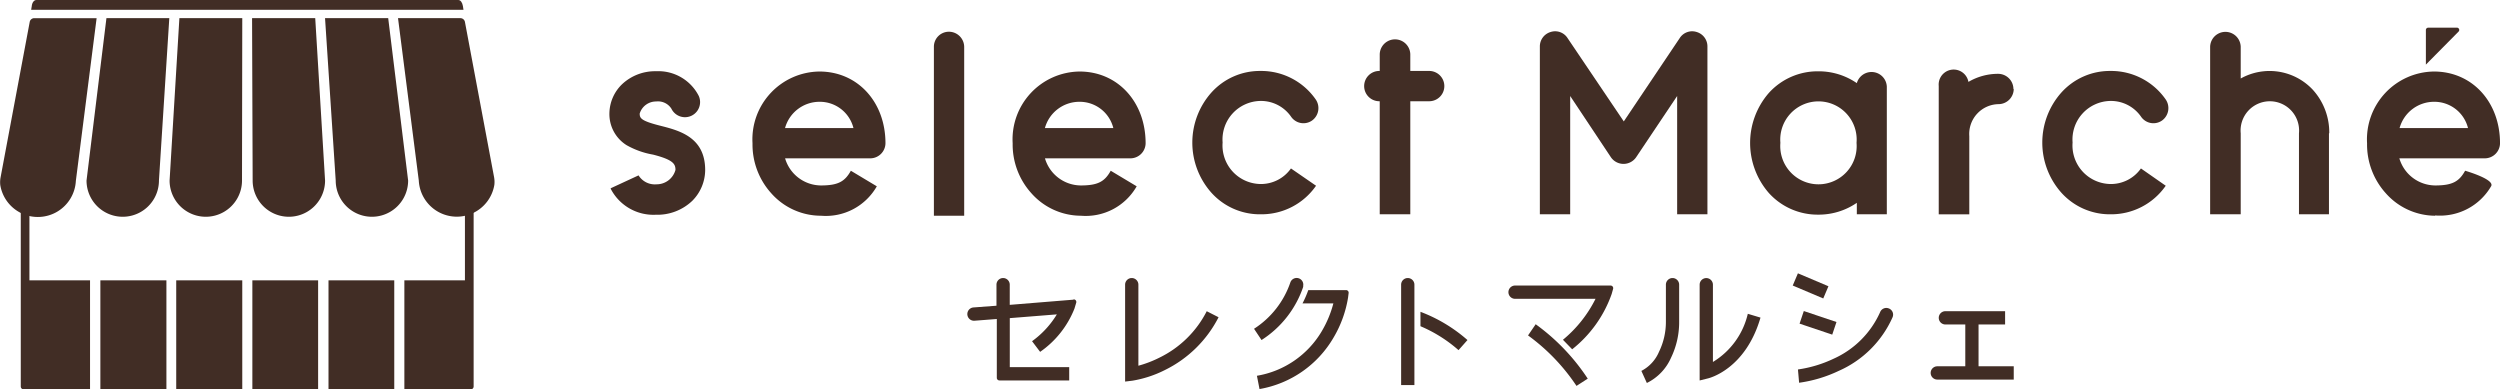 <svg xmlns="http://www.w3.org/2000/svg" xmlns:xlink="http://www.w3.org/1999/xlink" width="207.133" height="32.26" viewBox="0 0 207.133 32.26">
  <defs>
    <clipPath id="clip-path">
      <rect id="長方形_2609" data-name="長方形 2609" width="207.133" height="32.26" fill="none"/>
    </clipPath>
  </defs>
  <g class="point01" data-name="アートワーク 68" transform="translate(103.567 16.13)">
    <g id="グループ_1759" data-name="グループ 1759" transform="translate(-103.567 -16.13)" clip-path="url(#clip-path)">
      <path id="パス_18556" data-name="パス 18556" d="M344.187,98.192l-5.281.43V96.95a.55.55,0,1,0-1.1,0v1.744l-1.912.143a.552.552,0,1,0,.1,1.1l1.84-.143v4.875a.215.215,0,0,0,.215.215h5.783v-1.1h-4.923V99.722l3.9-.311a7.575,7.575,0,0,1-2.055,2.222l.669.884a7.892,7.892,0,0,0,2.844-3.584l.143-.478a.215.215,0,0,0-.215-.287" transform="translate(-255.245 -73.364)" fill="#412d25"/>
      <path id="パス_18557" data-name="パス 18557" d="M390.1,104.979V96.95a.55.55,0,0,1,1.1,0v6.715a9.272,9.272,0,0,0,1.744-.669,8.627,8.627,0,0,0,3.919-3.847l.98.5a9.869,9.869,0,0,1-4.445,4.373,9.344,9.344,0,0,1-2.7.884Z" transform="translate(-296.881 -73.364)" fill="#412d25"/>
      <path id="パス_18558" data-name="パス 18558" d="M438.862,97.01a.552.552,0,0,0-1.051-.335,7.408,7.408,0,0,1-3.011,3.847l.621.932a8.435,8.435,0,0,0,3.465-4.445" transform="translate(-330.899 -73.281)" fill="#412d25"/>
      <path id="パス_18559" data-name="パス 18559" d="M443.184,100.6h-3.13a8.387,8.387,0,0,1-.478,1.1h2.557a8.912,8.912,0,0,1-.956,2.294,7.718,7.718,0,0,1-5.377,3.7l.215,1.1a8.832,8.832,0,0,0,6.141-4.277,9.44,9.44,0,0,0,1.195-3.3l.048-.382a.215.215,0,0,0-.215-.239" transform="translate(-331.66 -76.56)" fill="#412d25"/>
      <path id="パス_18560" data-name="パス 18560" d="M486.35,96.4a.55.55,0,0,0-.55.55v8.316h1.1V96.95a.55.55,0,0,0-.55-.55" transform="translate(-369.712 -73.364)" fill="#412d25"/>
      <path id="パス_18561" data-name="パス 18561" d="M492.5,108.1v1.195a11.59,11.59,0,0,1,3.154,1.983l.741-.836a12.665,12.665,0,0,0-3.9-2.342" transform="translate(-374.811 -82.268)" fill="#412d25"/>
      <path id="パス_18562" data-name="パス 18562" d="M531.483,99H523.55a.55.55,0,1,0,0,1.1h6.667a10.419,10.419,0,0,1-2.7,3.393l.765.789a10.121,10.121,0,0,0,3.274-4.588l.12-.43a.215.215,0,0,0-.215-.263" transform="translate(-398.022 -75.342)" fill="#412d25"/>
      <path id="パス_18563" data-name="パス 18563" d="M530.421,112.424l-.621.908a16.392,16.392,0,0,1,4.015,4.182l.932-.6a17.229,17.229,0,0,0-4.325-4.516" transform="translate(-403.197 -85.541)" fill="#412d25"/>
      <path id="パス_18564" data-name="パス 18564" d="M571.681,96.4a.55.55,0,0,0-.55.55v3.083a5.639,5.639,0,0,1-.574,2.485,3.162,3.162,0,0,1-1.458,1.577l.454,1a4.212,4.212,0,0,0,2.007-2.1,6.738,6.738,0,0,0,.669-2.963V96.95a.55.55,0,0,0-.55-.55" transform="translate(-433.106 -73.364)" fill="#412d25"/>
      <path id="パス_18565" data-name="パス 18565" d="M593.291,99.363a6.344,6.344,0,0,1-2.891,3.991v-6.4a.55.55,0,0,0-1.1,0v7.934l.669-.167c.12-.024,3.13-.765,4.373-5.042Z" transform="translate(-448.479 -73.364)" fill="#412d25"/>
      <rect id="長方形_2603" data-name="長方形 2603" width="1.099" height="2.746" transform="translate(148.534 23.657) rotate(-67.027)" fill="#412d25"/>
      <rect id="長方形_2604" data-name="長方形 2604" width="1.102" height="2.855" transform="matrix(0.319, -0.948, 0.948, 0.319, 149.1, 26.815)" fill="#412d25"/>
      <path id="パス_18566" data-name="パス 18566" d="M630.9,106.8a.55.55,0,0,0-.693.311,7.637,7.637,0,0,1-3.871,3.871,10.228,10.228,0,0,1-2.939.884l.048.55.048.55a11.159,11.159,0,0,0,3.274-.98,8.719,8.719,0,0,0,4.469-4.445.55.55,0,0,0-.335-.741" transform="translate(-474.431 -81.254)" fill="#412d25"/>
      <path id="パス_18567" data-name="パス 18567" d="M673.367,112.464V109h2.2v-1.1h-4.947a.55.55,0,1,0,0,1.1h1.649v3.465H669.95a.55.55,0,1,0,0,1.1h6.333v-1.1Z" transform="translate(-509.438 -82.116)" fill="#412d25"/>
      <path id="パス_18568" data-name="パス 18568" d="M545.275,26.006v-9.8l-3.393,5.066a1.267,1.267,0,0,1-2.1,0l-3.369-5.066v9.8H533.9V12.1a1.243,1.243,0,0,1,.884-1.195,1.219,1.219,0,0,1,1.41.5l4.66,6.906,4.636-6.906a1.219,1.219,0,0,1,1.41-.5,1.243,1.243,0,0,1,.884,1.195V26.006Z" transform="translate(-406.318 -8.251)" fill="#412d25"/>
      <path id="パス_18569" data-name="パス 18569" d="M618.125,25.917V36.551H615.64V35.6a5.568,5.568,0,0,1-3.178.98,5.448,5.448,0,0,1-4.11-1.792,6.31,6.31,0,0,1,0-8.292,5.448,5.448,0,0,1,4.11-1.792,5.568,5.568,0,0,1,3.178.98,1.267,1.267,0,0,1,2.485.287m-2.509,4.66a3.166,3.166,0,1,0-6.309,0,3.166,3.166,0,1,0,6.309,0" transform="translate(-461.796 -18.796)" fill="#412d25"/>
      <path id="パス_18570" data-name="パス 18570" d="M678.392,25.7a1.267,1.267,0,0,1-1.267,1.243,2.469,2.469,0,0,0-2.414,2.652v6.476h-2.533V25.435a1.243,1.243,0,0,1,2.461-.335,4.827,4.827,0,0,1,2.461-.669,1.267,1.267,0,0,1,1.266,1.243" transform="translate(-511.548 -18.314)" fill="#412d25"/>
      <path id="パス_18571" data-name="パス 18571" d="M718.326,34.109a5.5,5.5,0,0,1-4.564,2.366,5.4,5.4,0,0,1-4.086-1.792,6.238,6.238,0,0,1,0-8.292,5.4,5.4,0,0,1,4.086-1.792,5.5,5.5,0,0,1,4.564,2.366,1.267,1.267,0,0,1-.311,1.744,1.243,1.243,0,0,1-1.744-.335,3.035,3.035,0,0,0-2.533-1.29,3.193,3.193,0,0,0-3.13,3.441,3.193,3.193,0,0,0,3.13,3.441,3.035,3.035,0,0,0,2.533-1.29Z" transform="translate(-538.888 -18.72)" fill="#412d25"/>
      <path id="パス_18572" data-name="パス 18572" d="M776.145,19.335V26.05H773.66V19.335a2.424,2.424,0,1,0-4.827,0V26.05H766.3V12.167a1.267,1.267,0,0,1,2.533,0V14.8a4.9,4.9,0,0,1,5.974.932,5.257,5.257,0,0,1,1.362,3.608" transform="translate(-583.183 -8.295)" fill="#412d25"/>
      <path id="パス_18573" data-name="パス 18573" d="M826.337,36.748a5.5,5.5,0,0,1-4.086-1.864A6.022,6.022,0,0,1,820.7,30.75a5.62,5.62,0,0,1,5.544-5.95c3.154,0,5.472,2.509,5.472,5.95a1.267,1.267,0,0,1-1.267,1.243h-7.073a3.119,3.119,0,0,0,2.963,2.246c1.41,0,1.983-.311,2.485-1.219,0,0,2.509.717,2.151,1.29a4.9,4.9,0,0,1-4.636,2.414m-2.963-7.241h5.687a2.868,2.868,0,0,0-2.8-2.175,2.963,2.963,0,0,0-2.868,2.175" transform="translate(-624.581 -18.874)" fill="#412d25"/>
      <path id="パス_18574" data-name="パス 18574" d="M841.1,12.659V9.791a.191.191,0,0,1,.191-.191H843.7a.191.191,0,0,1,.12.311Z" transform="translate(-640.108 -7.306)" fill="#412d25"/>
      <path id="パス_18575" data-name="パス 18575" d="M211.441,34.375l2.27-1.051a1.586,1.586,0,0,0,1.482.741,1.615,1.615,0,0,0,1.577-1.195c0-.478-.167-.836-1.864-1.267a6.763,6.763,0,0,1-2.2-.789,3.035,3.035,0,0,1-1.41-2.629,3.417,3.417,0,0,1,1.051-2.414,3.991,3.991,0,0,1,2.82-1.075,3.757,3.757,0,0,1,3.537,2.055,1.251,1.251,0,0,1-2.27,1.051,1.313,1.313,0,0,0-1.266-.6,1.414,1.414,0,0,0-1.362,1c0,.382.1.6,1.673,1s3.752.932,3.752,3.68a3.632,3.632,0,0,1-1.075,2.557,4.182,4.182,0,0,1-3.011,1.147,3.981,3.981,0,0,1-3.752-2.175" transform="translate(-160.805 -18.794)" fill="#412d25"/>
      <path id="パス_18576" data-name="パス 18576" d="M266.561,36.748a5.5,5.5,0,0,1-4.11-1.864A6.022,6.022,0,0,1,260.9,30.75a5.62,5.62,0,0,1,5.544-5.95c3.154,0,5.472,2.509,5.472,5.95a1.267,1.267,0,0,1-1.267,1.243H263.6a3.119,3.119,0,0,0,2.963,2.246c1.41,0,1.983-.311,2.485-1.219l2.151,1.29a4.858,4.858,0,0,1-4.636,2.437m-2.987-7.264h5.687a2.868,2.868,0,0,0-2.8-2.175,2.963,2.963,0,0,0-2.868,2.175" transform="translate(-198.552 -18.874)" fill="#412d25"/>
      <path id="パス_18577" data-name="パス 18577" d="M323.8,26.246v-14A1.243,1.243,0,0,1,325.043,11a1.267,1.267,0,0,1,1.267,1.243v14Z" transform="translate(-246.424 -8.371)" fill="#412d25"/>
      <path id="パス_18578" data-name="パス 18578" d="M356.737,36.748a5.5,5.5,0,0,1-4.086-1.864A6.022,6.022,0,0,1,351.1,30.75a5.62,5.62,0,0,1,5.544-5.95c3.154,0,5.472,2.509,5.472,5.95a1.266,1.266,0,0,1-1.266,1.243h-7.073a3.119,3.119,0,0,0,2.963,2.246c1.41,0,1.983-.311,2.485-1.219l2.151,1.29a4.858,4.858,0,0,1-4.636,2.437m-2.963-7.264h5.663a2.868,2.868,0,0,0-2.8-2.175,2.963,2.963,0,0,0-2.868,2.175" transform="translate(-267.198 -18.874)" fill="#412d25"/>
      <path id="パス_18579" data-name="パス 18579" d="M423.65,34.109a5.5,5.5,0,0,1-4.564,2.366,5.4,5.4,0,0,1-4.11-1.792,6.238,6.238,0,0,1,0-8.292,5.4,5.4,0,0,1,4.086-1.792,5.5,5.5,0,0,1,4.564,2.366,1.266,1.266,0,0,1-.311,1.744,1.243,1.243,0,0,1-1.744-.335,3.035,3.035,0,0,0-2.533-1.29,3.193,3.193,0,0,0-3.13,3.441,3.193,3.193,0,0,0,3.13,3.441,3.035,3.035,0,0,0,2.533-1.29Z" transform="translate(-314.611 -18.72)" fill="#412d25"/>
      <path id="パス_18580" data-name="パス 18580" d="M474.4,28.029V18.662a1.255,1.255,0,1,1,0-2.509V14.767a1.267,1.267,0,0,1,2.533,0v1.386h1.6a1.255,1.255,0,0,1,0,2.509h-1.6v9.367" transform="translate(-360.085 -10.274)" fill="#412d25"/>
      <path id="パス_18581" data-name="パス 18581" d="M2.875,6.3a.382.382,0,0,0-.382.311L.079,19.491a2.127,2.127,0,0,0-.024.645,3.154,3.154,0,0,0,6.261-.358h0L8.036,6.3Z" transform="translate(-0.031 -4.794)" fill="#412d25"/>
      <path id="パス_18582" data-name="パス 18582" d="M36.858,6.3H31.649L30,19.754a3,3,0,0,0,6,0Z" transform="translate(-22.831 -4.795)" fill="#412d25"/>
      <path id="パス_18583" data-name="パス 18583" d="M64.822,6.3H59.612L58.8,19.754a3,3,0,0,0,6,0h0Z" transform="translate(-44.749 -4.795)" fill="#412d25"/>
      <path id="パス_18584" data-name="パス 18584" d="M92.633,6.3H87.4l.048,13.454a3,3,0,0,0,6,0Z" transform="translate(-66.515 -4.795)" fill="#412d25"/>
      <path id="パス_18585" data-name="パス 18585" d="M117.933,6.3H112.7l.884,13.454h0a3,3,0,0,0,6,0Z" transform="translate(-85.769 -4.795)" fill="#412d25"/>
      <path id="パス_18586" data-name="パス 18586" d="M143.544,6.61a.382.382,0,0,0-.382-.311H138l1.721,13.454h0a3.154,3.154,0,0,0,6.261.358,2.127,2.127,0,0,0-.024-.645Z" transform="translate(-105.023 -4.794)" fill="#412d25"/>
      <path id="パス_18587" data-name="パス 18587" d="M11.23,0H46.19c.191,0,.335.215.382.5l.048.311H10.8l.048-.287C10.872.215,11.039,0,11.23,0" transform="translate(-8.219)" fill="#412d25"/>
      <rect id="長方形_2605" data-name="長方形 2605" width="5.472" height="9.04" transform="translate(8.316 23.227)" fill="#412d25"/>
      <rect id="長方形_2606" data-name="長方形 2606" width="5.472" height="9.04" transform="translate(14.601 23.227)" fill="#412d25"/>
      <rect id="長方形_2607" data-name="長方形 2607" width="5.448" height="9.04" transform="translate(20.909 23.227)" fill="#412d25"/>
      <rect id="長方形_2608" data-name="長方形 2608" width="5.448" height="9.04" transform="translate(27.218 23.227)" fill="#412d25"/>
      <path id="パス_18588" data-name="パス 18588" d="M7.917,55.7H7.2V74.411a.239.239,0,0,0,.239.239h5.5V65.617H7.917Z" transform="translate(-5.479 -42.39)" fill="#412d25"/>
      <path id="パス_18589" data-name="パス 18589" d="M145.218,55.7v9.917H140.2V74.65h5.5a.239.239,0,0,0,.239-.239V55.7Z" transform="translate(-106.697 -42.39)" fill="#412d25"/>
    </g>
  </g>
</svg>
